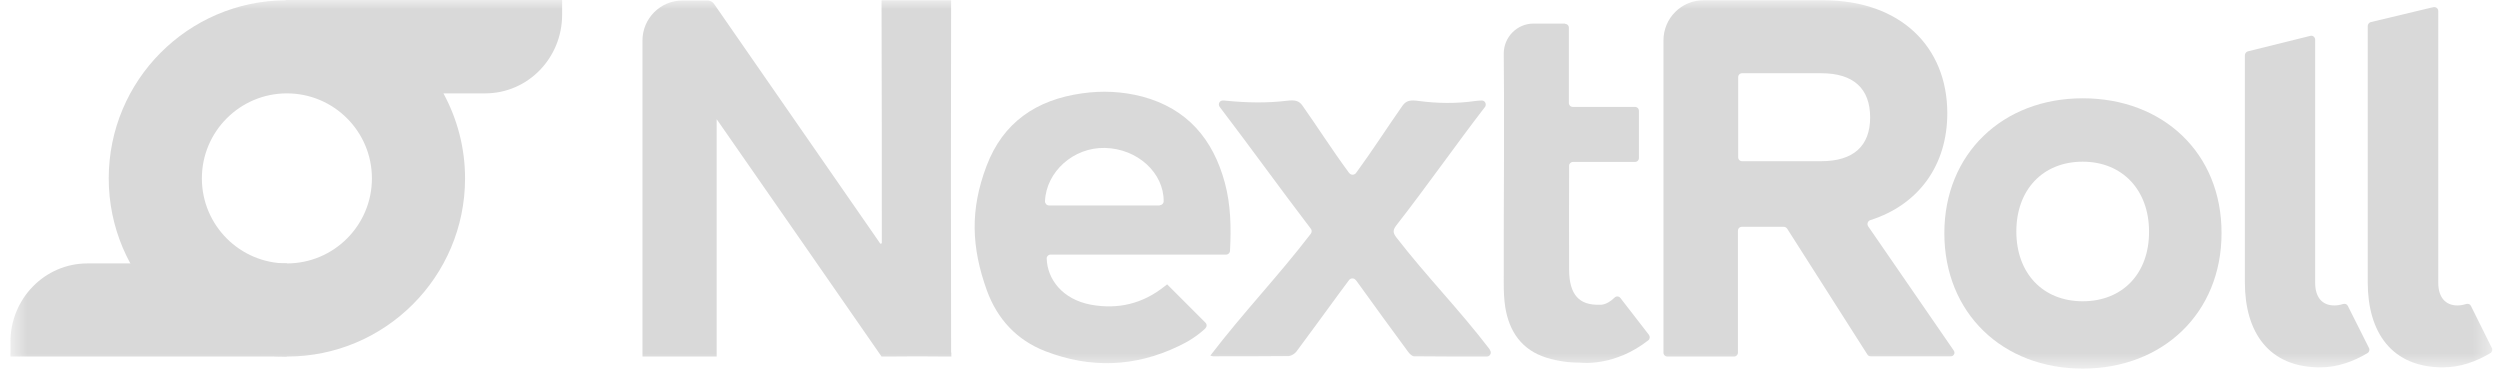 <svg width="138" height="21" viewBox="0 0 138 21" fill="none" xmlns="http://www.w3.org/2000/svg">
<g clip-path="url(#clip0_77_234)">
<mask id="mask0_77_234" style="mask-type:luminance" maskUnits="userSpaceOnUse" x="0" y="0" width="138" height="21">
<path d="M137.577 0H0.577V20.346H137.577V0Z" fill="white"/>
</mask>
<g mask="url(#mask0_77_234)">
<path d="M107.843 19.343L103.123 12.493C103.042 12.371 103.096 12.208 103.232 12.154C105.931 11.299 107.491 9.102 107.491 6.253C107.491 2.577 104.9 0.014 100.641 0.014H94.035C92.814 0.014 91.824 1.004 91.824 2.225V19.465C91.824 19.587 91.919 19.682 92.041 19.682H95.717C95.839 19.682 95.934 19.587 95.934 19.465V12.737C95.934 12.615 96.029 12.52 96.151 12.52H98.457C98.538 12.52 98.606 12.561 98.647 12.615L103.082 19.573C103.123 19.641 103.191 19.668 103.272 19.668H107.667C107.843 19.682 107.952 19.492 107.843 19.343ZM100.532 8.898H96.165C96.043 8.898 95.948 8.803 95.948 8.681V4.259C95.948 4.137 96.043 4.042 96.165 4.042H100.532C102.309 4.042 103.232 4.883 103.232 6.484C103.232 8.057 102.309 8.898 100.532 8.898Z" fill="#D9D9D9"/>
<path d="M137.549 19.207C137.604 19.302 137.563 19.438 137.468 19.492C136.695 19.953 135.813 20.279 134.85 20.279C132.015 20.279 130.699 18.339 130.699 15.586V1.438C130.699 1.343 130.767 1.248 130.862 1.221L134.321 0.394C134.457 0.366 134.592 0.461 134.592 0.611V15.613C134.592 16.386 134.972 16.861 135.65 16.861C135.8 16.861 135.962 16.834 136.139 16.779C136.247 16.752 136.356 16.793 136.396 16.888L137.549 19.207Z" fill="#D9D9D9"/>
<path d="M130.767 19.207C130.821 19.302 130.781 19.438 130.686 19.492C129.913 19.953 129.031 20.279 128.068 20.279C125.233 20.279 123.917 18.339 123.917 15.586V3.052C123.917 2.957 123.985 2.862 124.08 2.835L127.525 1.981C127.661 1.94 127.797 2.048 127.797 2.198V15.613C127.797 16.386 128.163 16.861 128.855 16.861C129.004 16.861 129.18 16.834 129.343 16.779C129.451 16.752 129.56 16.793 129.601 16.888L130.767 19.207Z" fill="#D9D9D9"/>
<path d="M114.965 5.426C110.543 5.426 107.328 8.491 107.328 12.873C107.328 17.281 110.543 20.347 114.965 20.347C119.387 20.347 122.629 17.281 122.629 12.873C122.642 8.451 119.4 5.426 114.965 5.426ZM114.965 16.63C112.767 16.63 111.302 15.084 111.302 12.778C111.302 10.472 112.767 8.925 114.965 8.925C117.162 8.925 118.627 10.499 118.627 12.778C118.641 15.084 117.176 16.63 114.965 16.63Z" fill="#D9D9D9"/>
<path d="M67.68 14.053H57.995C57.873 14.053 57.764 14.161 57.778 14.283C57.818 15.409 58.632 16.521 60.219 16.82C61.725 17.091 63.081 16.766 64.288 15.803C64.343 15.762 64.41 15.721 64.424 15.694C65.129 16.399 65.835 17.105 66.54 17.81C66.635 17.905 66.621 18.041 66.527 18.136C66.106 18.529 65.604 18.855 65.048 19.112C62.647 20.265 60.178 20.347 57.696 19.384C56.123 18.773 55.051 17.607 54.481 16.047C53.613 13.646 53.545 11.57 54.454 9.17C55.363 6.755 57.208 5.507 59.717 5.155C60.843 4.992 61.955 5.046 63.054 5.331C65.536 5.996 66.961 7.678 67.612 10.092C67.937 11.299 67.964 12.534 67.897 13.836C67.897 13.958 67.802 14.053 67.68 14.053ZM64.017 11.326C64.139 11.326 64.234 11.231 64.234 11.109C64.248 9.549 62.796 8.207 60.992 8.166C59.256 8.125 57.75 9.482 57.683 11.109C57.683 11.231 57.778 11.34 57.9 11.34H64.017V11.326Z" fill="#D9D9D9"/>
<path d="M82.248 19.329C82.356 19.478 82.248 19.682 82.071 19.682C80.688 19.682 79.372 19.682 78.056 19.668C77.948 19.668 77.812 19.533 77.731 19.424C76.795 18.149 75.859 16.874 74.936 15.585C74.909 15.545 74.868 15.491 74.828 15.45C74.733 15.341 74.57 15.341 74.475 15.45C74.299 15.694 74.136 15.911 73.96 16.142C73.159 17.227 72.373 18.325 71.559 19.411C71.477 19.519 71.287 19.641 71.152 19.655C69.755 19.668 68.358 19.668 66.974 19.668C66.933 19.668 66.906 19.655 66.811 19.628C68.67 17.2 70.514 15.301 72.359 12.9C72.413 12.818 72.427 12.71 72.359 12.628C70.691 10.445 69.022 8.125 67.327 5.901C67.218 5.751 67.313 5.548 67.503 5.548C67.557 5.548 67.625 5.548 67.693 5.561C68.805 5.67 69.931 5.697 71.043 5.561C71.491 5.507 71.708 5.561 71.898 5.833C72.712 6.986 73.553 8.301 74.394 9.441C74.421 9.481 74.448 9.522 74.489 9.563C74.584 9.671 74.746 9.671 74.841 9.563C74.855 9.549 74.868 9.522 74.882 9.509C75.737 8.342 76.591 7.013 77.419 5.833C77.622 5.548 77.853 5.507 78.327 5.575C79.358 5.711 80.403 5.724 81.434 5.575C81.569 5.561 81.678 5.548 81.8 5.548C81.976 5.548 82.071 5.751 81.976 5.901C81.976 5.901 81.976 5.914 81.963 5.914C80.335 8.03 78.721 10.336 77.079 12.438C76.89 12.683 76.876 12.832 77.066 13.09C78.802 15.328 80.511 17.037 82.234 19.288C82.234 19.316 82.234 19.329 82.248 19.329Z" fill="#D9D9D9"/>
<path d="M86.385 1.316C86.507 1.316 86.602 1.411 86.602 1.533C86.602 2.143 86.602 2.157 86.602 2.862C86.602 3.567 86.602 4.856 86.602 5.684C86.602 5.806 86.697 5.901 86.819 5.901H90.25C90.373 5.901 90.468 5.996 90.468 6.118V8.722C90.468 8.844 90.373 8.939 90.25 8.939H86.832C86.71 8.939 86.615 9.034 86.615 9.142C86.615 9.17 86.615 9.21 86.615 9.237C86.615 11.367 86.602 12.791 86.615 14.921C86.629 16.25 87.158 16.861 88.297 16.82C88.297 16.82 88.65 16.888 89.125 16.427C89.22 16.332 89.369 16.345 89.45 16.454L91.024 18.488C91.091 18.583 91.078 18.719 90.983 18.787C89.165 20.211 87.388 20.035 87.253 20.021H87.239C86.615 20.021 86.005 19.94 85.381 19.75C84.011 19.329 83.305 18.312 83.088 16.942C83.021 16.508 83.007 16.074 83.007 15.64C83.007 13.32 83.007 11.001 83.021 8.695C83.021 8.559 83.021 8.234 83.021 8.234V5.222L83.007 2.957C83.007 2.048 83.74 1.302 84.648 1.302H86.385V1.316Z" fill="#D9D9D9"/>
<path d="M52.501 19.465V19.194C52.487 12.968 52.487 6.742 52.501 0.516V0.014H48.662V0.312C48.662 0.339 48.662 0.366 48.662 0.407C48.676 4.626 48.676 8.858 48.676 13.076C48.676 13.198 48.676 13.32 48.676 13.429C48.649 13.442 48.621 13.442 48.594 13.456C48.527 13.361 48.459 13.252 48.391 13.158C45.42 8.885 42.463 4.598 39.493 0.326C39.384 0.163 39.289 0.027 39.032 0.027H37.675C36.454 0.027 35.464 1.017 35.464 2.238V2.442V9.17V15.328V19.194V19.465V19.682H35.681H35.695H39.33H39.343H39.56V19.546V19.465V19.194V12.737V6.579C42.572 10.906 45.664 15.355 48.662 19.682C48.662 19.682 48.744 19.682 49.001 19.682C50.087 19.668 51.185 19.668 52.27 19.682H52.514V19.465C52.501 19.465 52.501 19.465 52.501 19.465Z" fill="#D9D9D9"/>
<path d="M15.837 14.541H7.237H4.822C2.476 14.541 0.577 16.481 0.577 18.868V19.682H15.837V14.541Z" fill="#D9D9D9"/>
<path d="M15.769 0V0.014C10.37 0.054 6.002 4.436 6.002 9.848C6.002 15.274 10.411 19.682 15.837 19.682C21.262 19.682 25.671 15.274 25.671 9.848C25.671 8.152 25.237 6.552 24.477 5.154H26.783C29.13 5.154 31.029 3.215 31.029 0.814V0H15.769ZM15.837 14.541C13.246 14.541 11.143 12.438 11.143 9.848C11.143 7.257 13.246 5.154 15.837 5.154C18.427 5.154 20.53 7.257 20.53 9.848C20.53 12.438 18.427 14.541 15.837 14.541Z" fill="#D9D9D9"/>
</g>
</g>
<defs>
<clipPath id="clip0_77_234">
<rect width="138" height="21" fill="white"/>
</clipPath>
</defs>
</svg>
